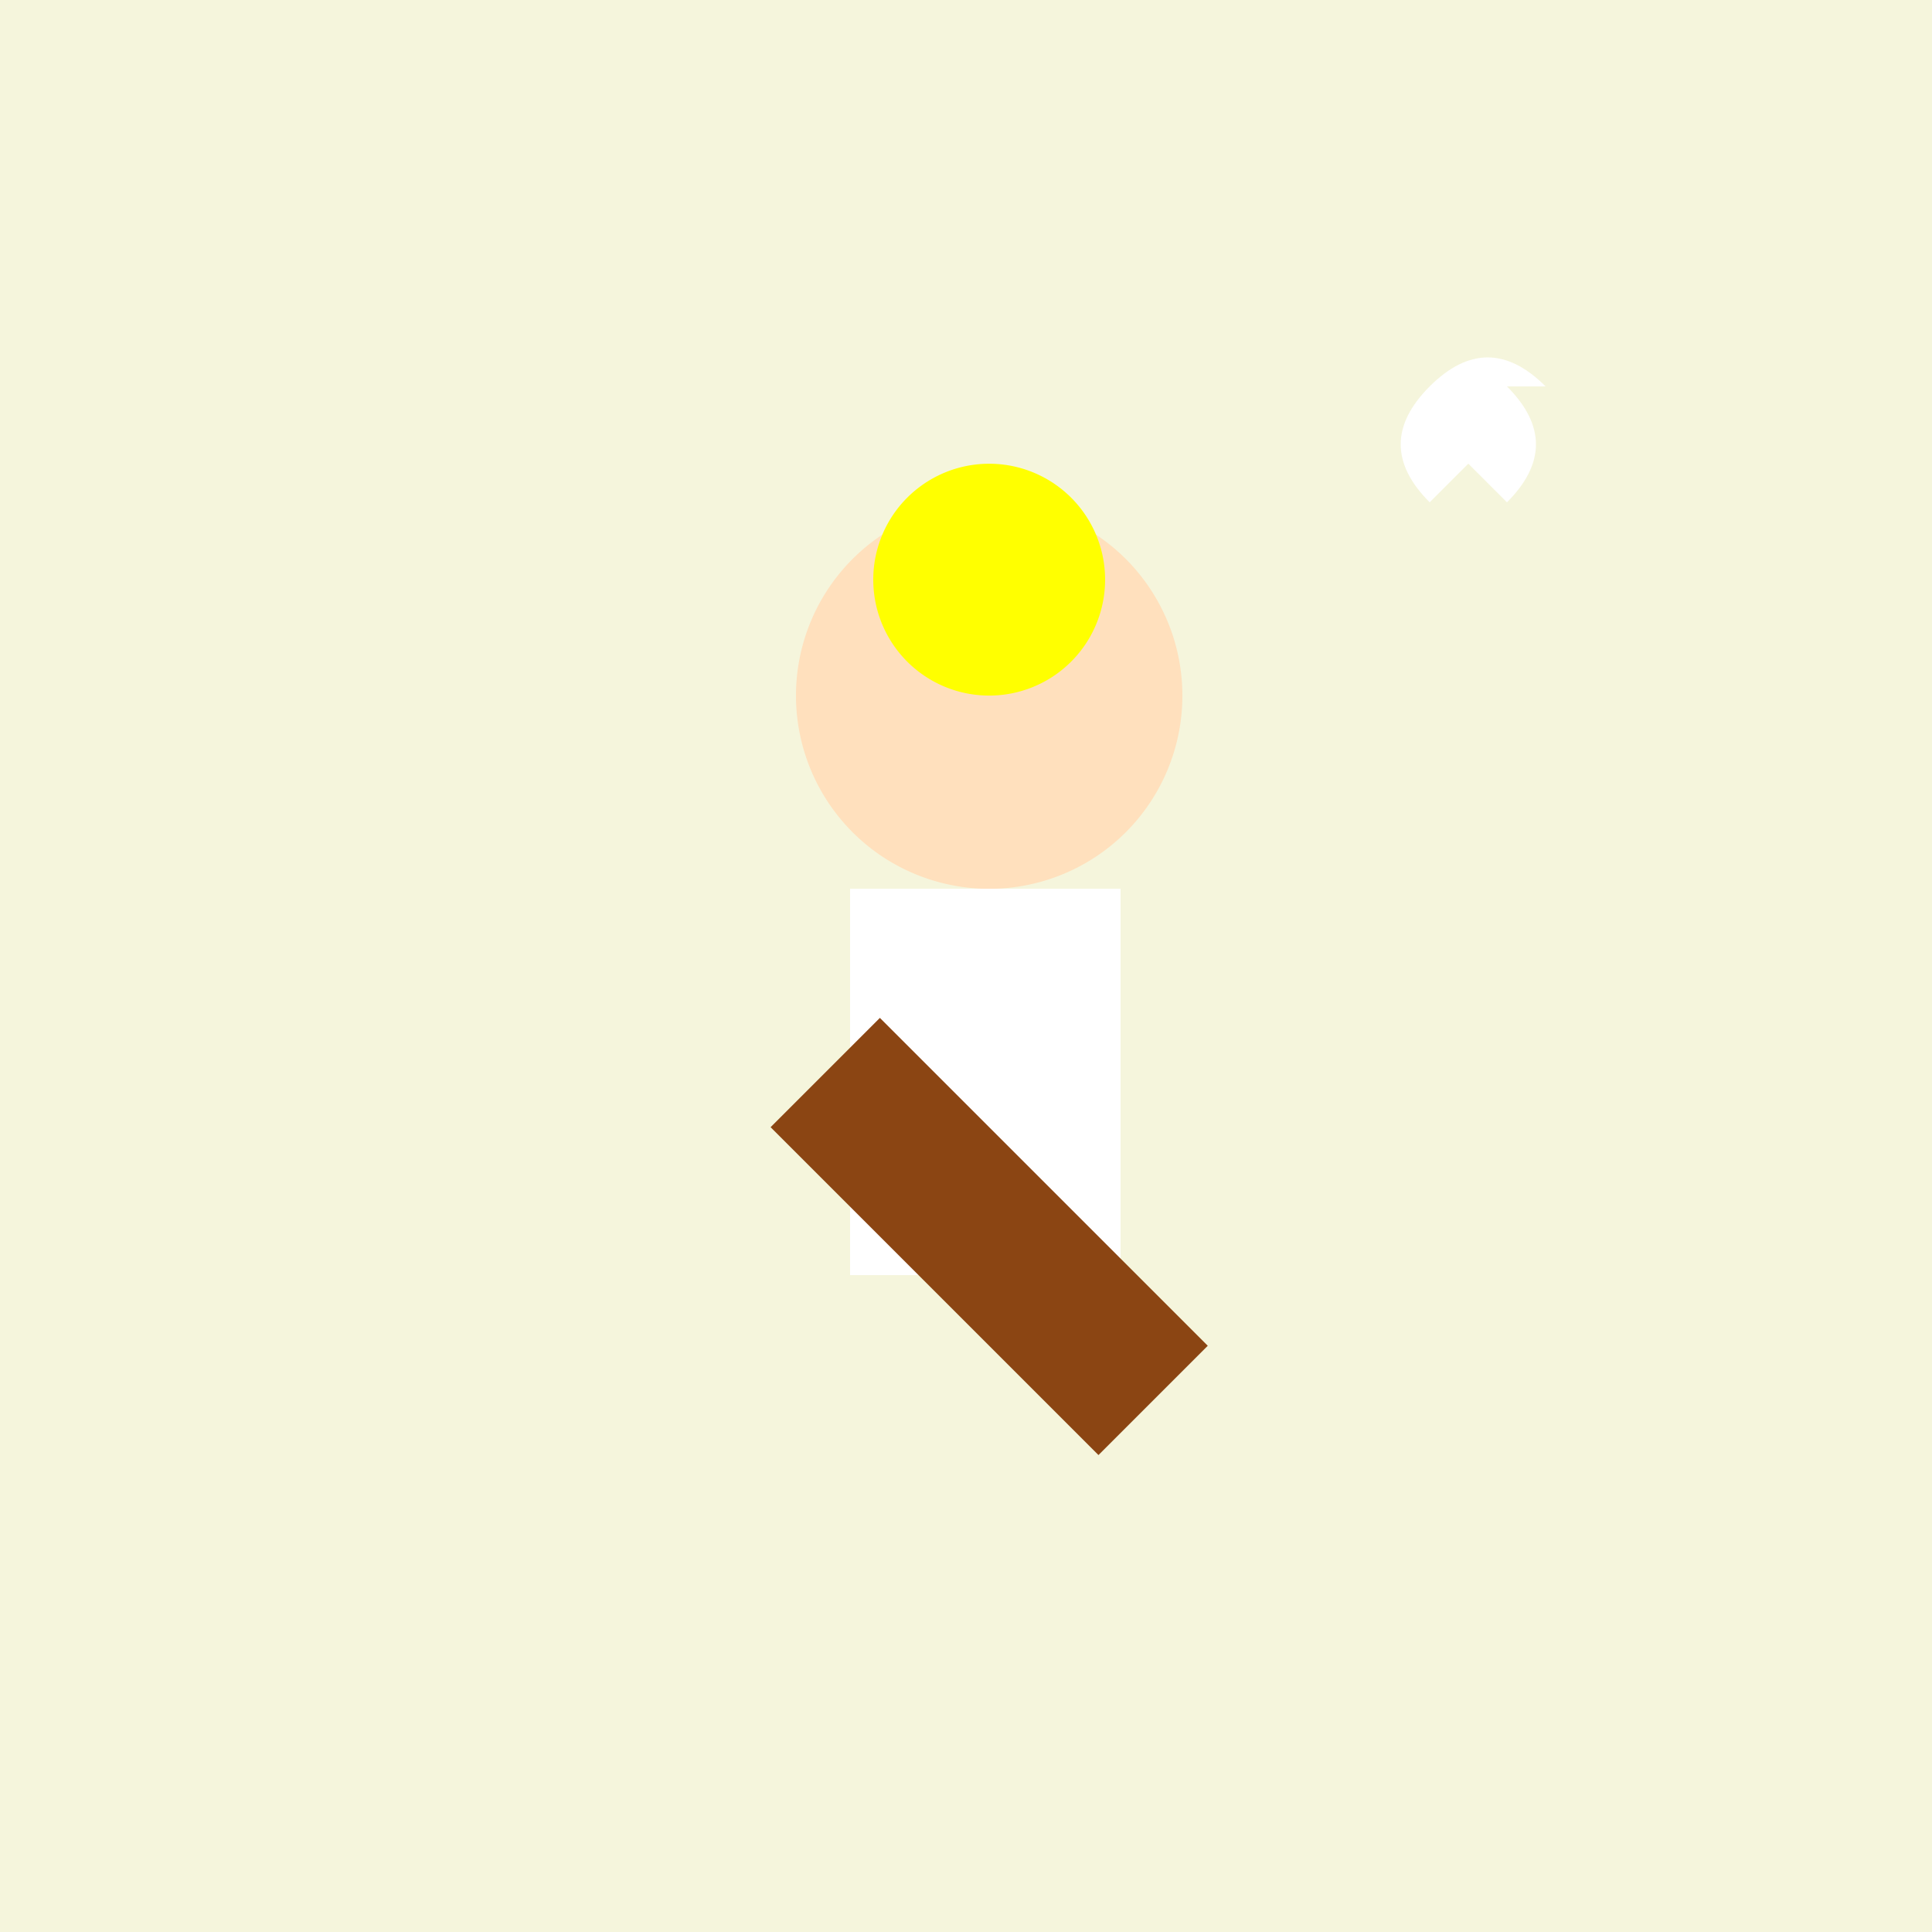 <!--

Generated by DrawGPT.
Free, open source, AI generated images in SVG, PNG, and HTML Canvas format.
https://drawgpt.ai

Created: 2024-02-01T00:25:38.855Z
Link: https://drawgpt.ai/prompt/159359/

-->
<svg xmlns="http://www.w3.org/2000/svg" xmlns:xlink="http://www.w3.org/1999/xlink" width="500" height="500"><defs/><g><rect fill="#F5F5DC" stroke="none" x="0" y="0" width="512" height="512"/><path fill="#FFE0BD" stroke="none" paint-order="stroke fill markers" d=" M 306 180 A 50 50 0 1 0 306 180.05"/><rect fill="#FFFFFF" stroke="none" x="220" y="230" width="70" height="100"/><g transform="translate(256,320) rotate(45,0,0)"><rect fill="#8B4513" stroke="none" x="-60" y="-20" width="120" height="40"/></g><path fill="#FFFFFF" stroke="none" paint-order="stroke fill markers" d=" M 400 100 C 390 90 380 90 370 100 C 360 110 360 120 370 130 L 380 120 L 390 130 C 400 120 400 110 390 100"/><path fill="#FFFF00" stroke="none" paint-order="stroke fill markers" d=" M 286 150 A 30 30 0 1 0 286 150.03"/></g></svg>